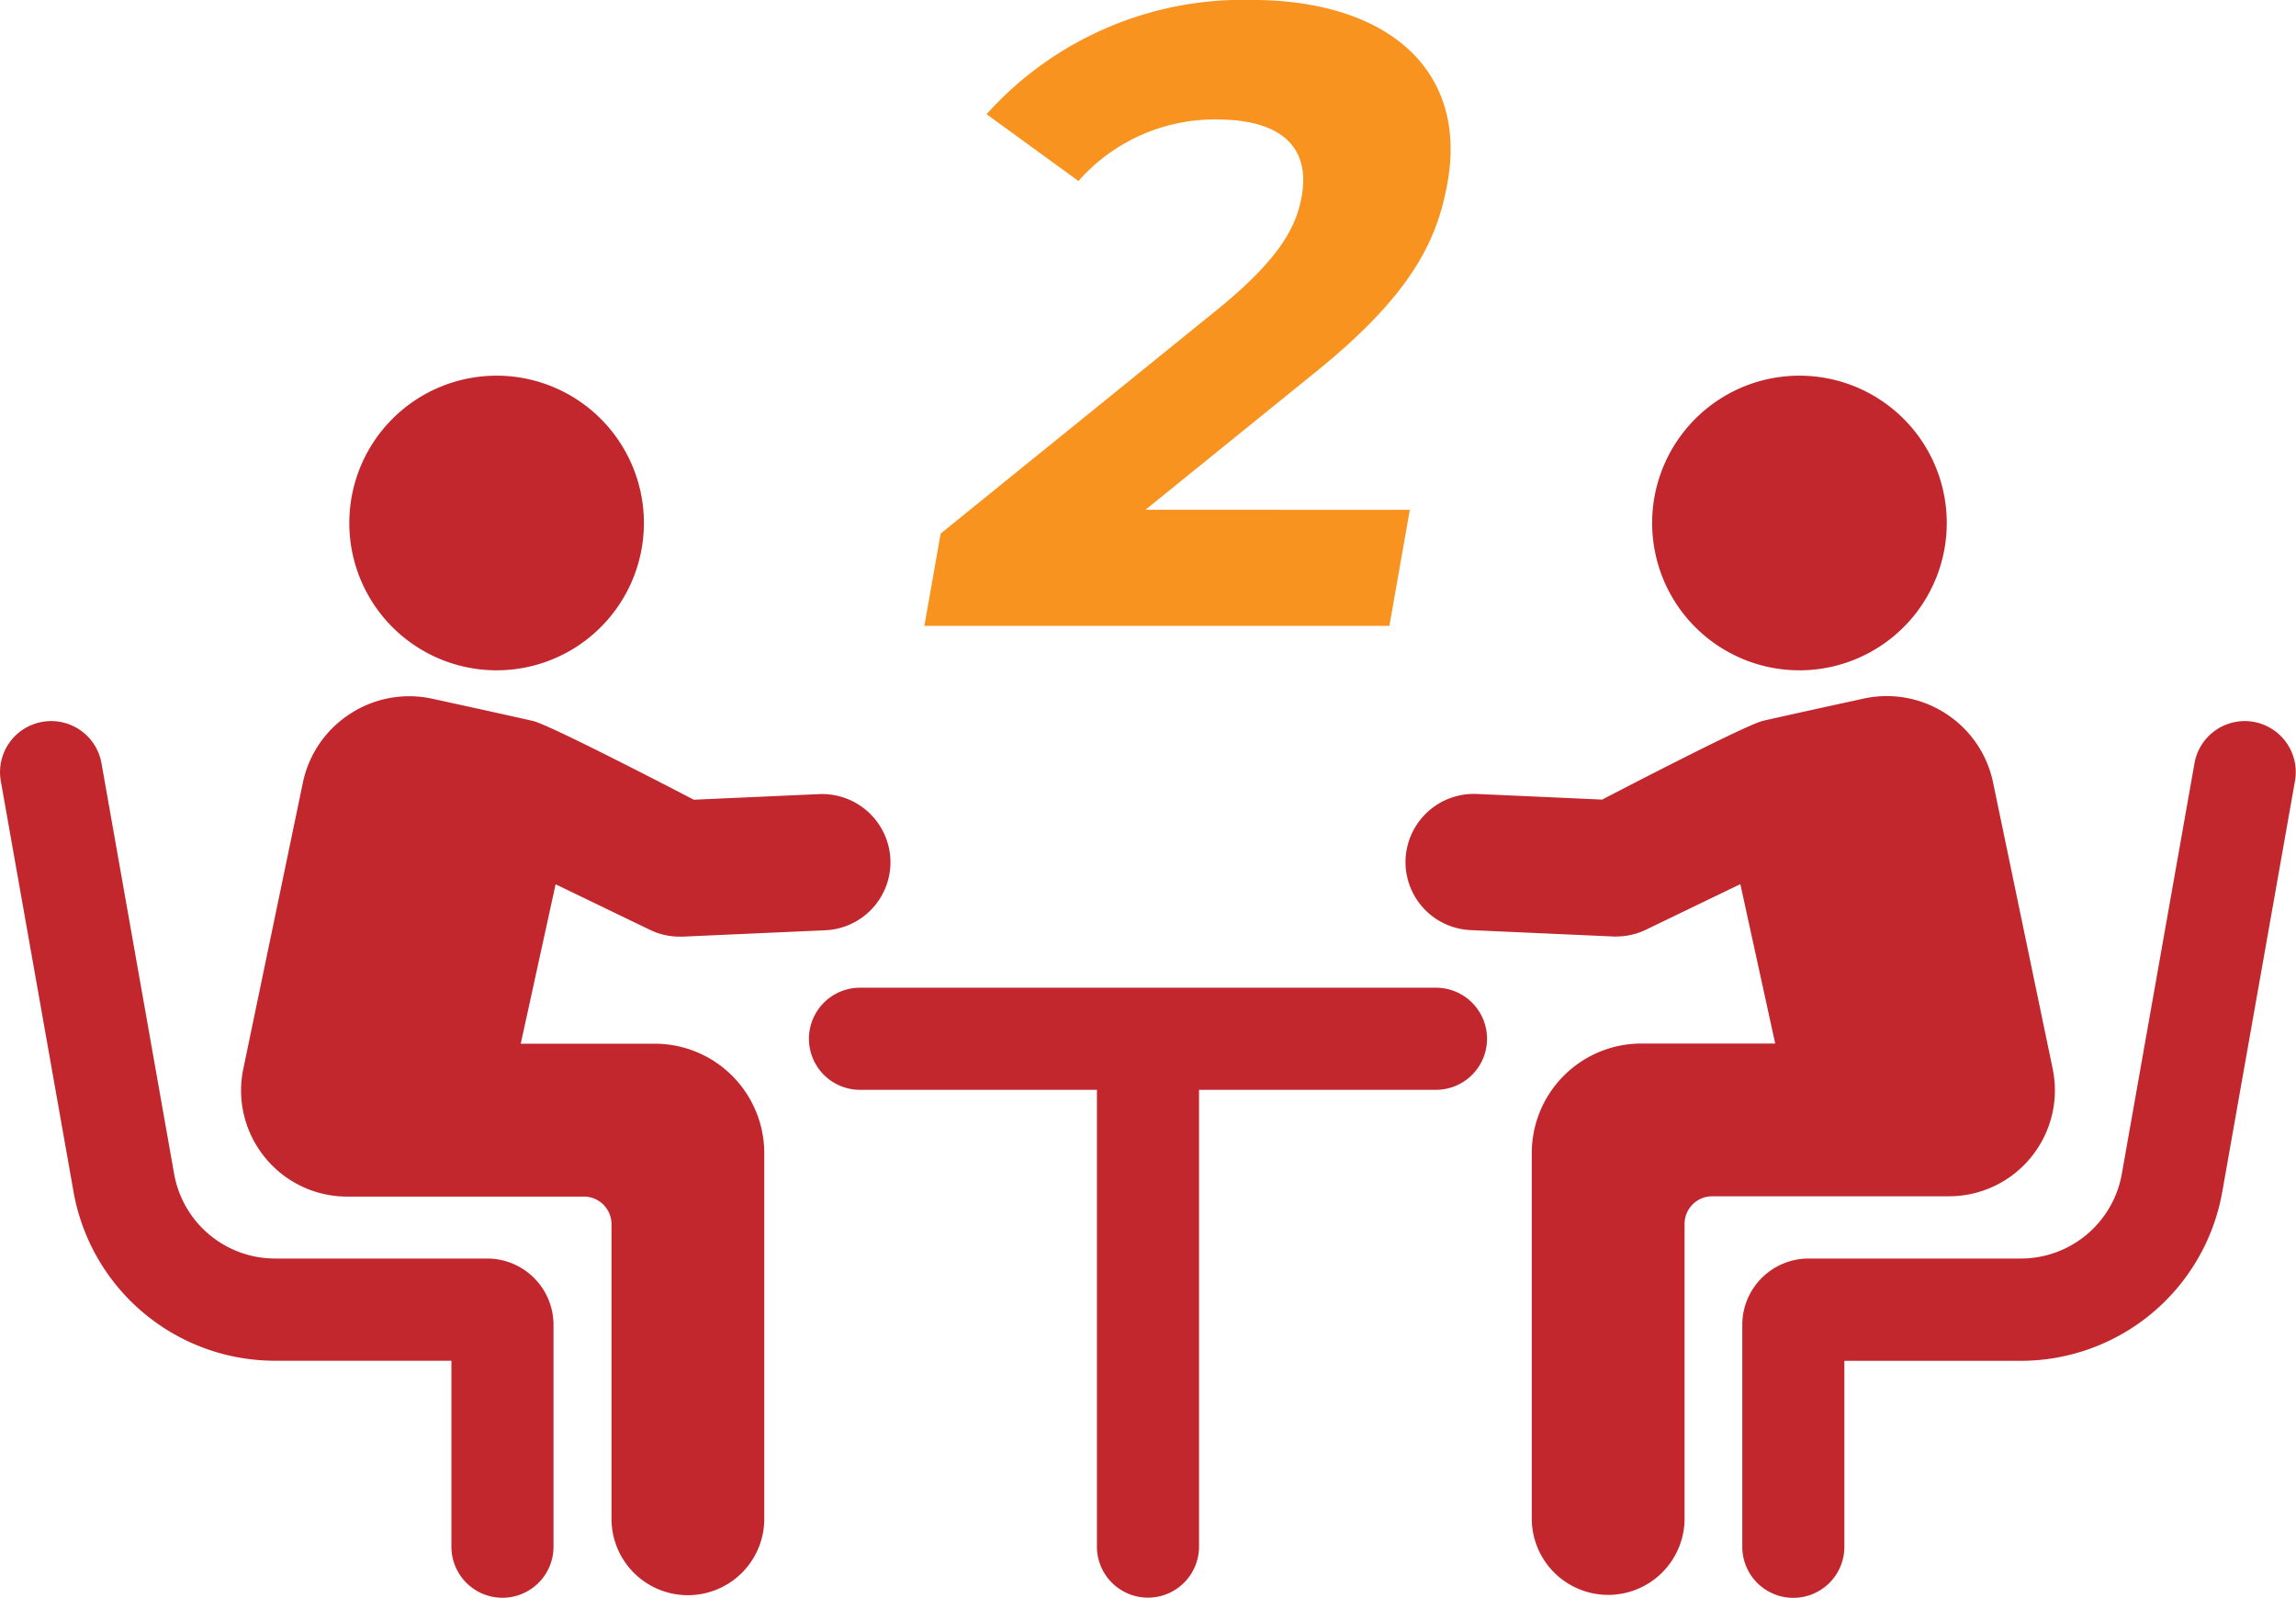 <svg xmlns="http://www.w3.org/2000/svg" width="89.95" height="62.599" viewBox="0 0 89.95 62.599">
  <g id="グループ_9308" data-name="グループ 9308" transform="translate(0 0)">
    <path id="パス_9829" data-name="パス 9829" d="M2728.342-1502.638a5.77,5.77,0,0,0,6.361-5.113,5.771,5.771,0,0,0-5.112-6.362,5.77,5.77,0,0,0-6.361,5.113A5.771,5.771,0,0,0,2728.342-1502.638Z" transform="translate(-2709.511 1528.865)" fill="#c1272d"/>
    <path id="パス_9830" data-name="パス 9830" d="M2687.643-1439.05h-8.315a4.021,4.021,0,0,1-3.964-3.324l-2.844-16.079a2,2,0,0,0-2.32-1.622,2,2,0,0,0-1.624,2.32l2.847,16.079a8.018,8.018,0,0,0,7.906,6.63h6.9v7.286a2,2,0,0,0,2,2,2,2,0,0,0,2-2v-8.7A2.6,2.6,0,0,0,2687.643-1439.05Z" transform="translate(-2668.544 1488.356)" fill="#c1272d"/>
    <path id="パス_9831" data-name="パス 9831" d="M2722.484-1450.386h-5.251l1.366-6.245,3.7,1.786a2.663,2.663,0,0,0,1.159.265l.119,0,5.59-.25a2.671,2.671,0,0,0,2.548-2.787,2.68,2.68,0,0,0-2.785-2.547l-4.917.22s-5.595-2.919-6.286-3.081c-.777-.183-3.952-.874-3.952-.874a4.239,4.239,0,0,0-3.226.589,4.237,4.237,0,0,0-1.853,2.706l-2.331,11.2a4.147,4.147,0,0,0,.846,3.473,4.144,4.144,0,0,0,3.229,1.535h9.267a1.082,1.082,0,0,1,1.082,1.082v11.541a2.992,2.992,0,0,0,2.993,2.993,2.992,2.992,0,0,0,2.992-2.993v-14.313A4.293,4.293,0,0,0,2722.484-1450.386Z" transform="translate(-2696.832 1491.275)" fill="#c1272d"/>
    <path id="パス_9832" data-name="パス 9832" d="M2933.447-1502.638a5.771,5.771,0,0,0,5.113-6.362,5.77,5.77,0,0,0-6.362-5.113,5.77,5.77,0,0,0-5.112,6.362A5.77,5.77,0,0,0,2933.447-1502.638Z" transform="translate(-2862.326 1528.865)" fill="#c1272d"/>
    <path id="パス_9833" data-name="パス 9833" d="M2961.2-1460.075a2,2,0,0,0-2.32,1.622l-2.845,16.079a4.019,4.019,0,0,1-3.963,3.324h-8.315a2.6,2.6,0,0,0-2.593,2.593v8.7a2,2,0,0,0,2,2,2,2,0,0,0,2-2v-7.286h6.9a8.019,8.019,0,0,0,7.906-6.63l2.846-16.079A2,2,0,0,0,2961.2-1460.075Z" transform="translate(-2872.907 1488.356)" fill="#c1272d"/>
    <path id="パス_9834" data-name="パス 9834" d="M2912.966-1445.937a4.149,4.149,0,0,0,.846-3.473l-2.332-11.2a4.231,4.231,0,0,0-1.851-2.706,4.239,4.239,0,0,0-3.226-.589s-3.176.691-3.952.874c-.691.162-6.286,3.081-6.286,3.081l-4.917-.22a2.679,2.679,0,0,0-2.786,2.547,2.67,2.67,0,0,0,2.547,2.787l5.589.25.12,0a2.662,2.662,0,0,0,1.159-.265l3.7-1.786,1.366,6.245H2897.7a4.294,4.294,0,0,0-4.294,4.294v14.313a2.993,2.993,0,0,0,2.993,2.993,2.993,2.993,0,0,0,2.993-2.993v-11.541a1.082,1.082,0,0,1,1.082-1.082h9.267A4.145,4.145,0,0,0,2912.966-1445.937Z" transform="translate(-2833.396 1491.275)" fill="#c1272d"/>
    <path id="パス_9835" data-name="パス 9835" d="M2819.678-1418.38h-22.569a2,2,0,0,0-2,2,2,2,0,0,0,2,2h9.282v17.895a2,2,0,0,0,2,2,2,2,0,0,0,2-2v-17.895h9.283a2,2,0,0,0,2-2A2,2,0,0,0,2819.678-1418.38Z" transform="translate(-2763.417 1457.076)" fill="#c1272d"/>
    <g id="グループ_9307" data-name="グループ 9307" transform="translate(36.213 0)">
      <path id="パス_9836" data-name="パス 9836" d="M2832.195-1552.958l-.8,4.546h-18.218l.638-3.616,10.847-8.782c2.494-2.031,3.091-3.271,3.3-4.442.334-1.894-.78-3-3.329-3a7.114,7.114,0,0,0-5.419,2.411l-3.6-2.617a13.5,13.5,0,0,1,10.363-4.477c5.373,0,8.469,2.755,7.7,7.129-.413,2.342-1.444,4.477-5.372,7.611l-6.467,5.234Z" transform="translate(-2813.176 1572.932)" fill="#f7931e"/>
    </g>
  </g>
</svg>
